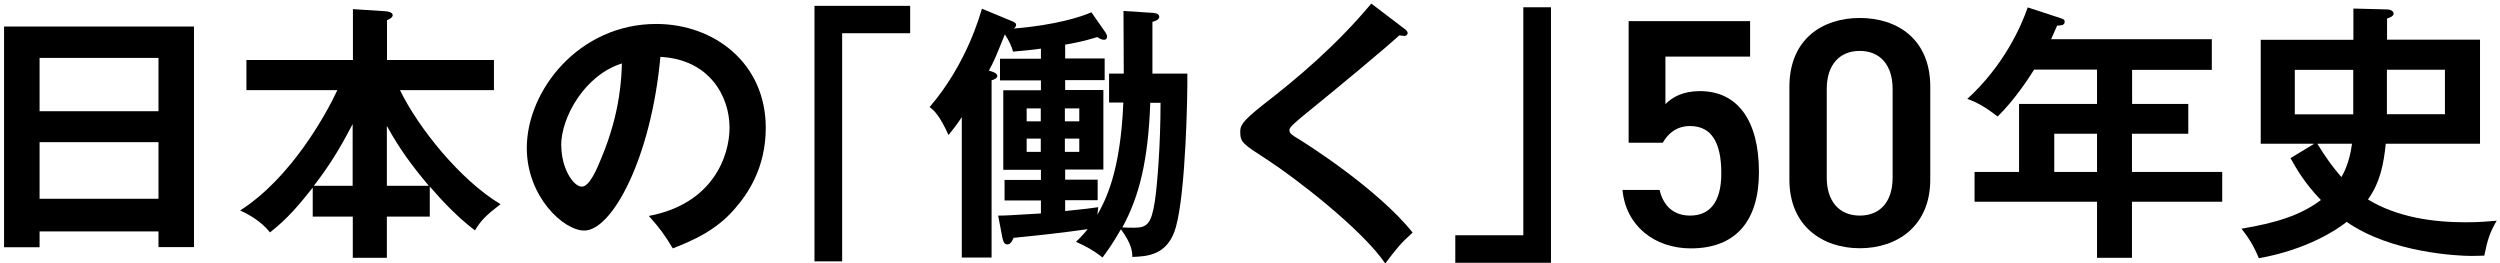 <svg width="389" height="41" viewBox="0 0 389 41" fill="none" xmlns="http://www.w3.org/2000/svg">
<path d="M6.157 35.986V38.471H0.633V4.128H30.184V38.449H24.66V36.009H6.157V35.986ZM24.66 17.306V9.009H6.157V17.306H24.66ZM24.66 30.928V22.12H6.157V30.928H24.66Z" fill="black"/>
<path d="M66.852 33.7H60.196V40.112H54.894V33.7H48.66V29.196C46.463 31.97 44.688 34.077 42.004 36.163C40.562 34.299 38.388 33.212 37.367 32.746C45.288 27.688 50.723 17.815 52.498 14.021H38.343V9.34H54.916V1.42L60.019 1.753C60.241 1.753 61.106 1.886 61.106 2.352C61.106 2.684 60.684 2.951 60.218 3.15V9.34H76.858V14.021H62.237C65.055 19.834 71.6 28.02 77.878 31.77C75.526 33.589 74.839 34.299 73.907 35.852C71.178 33.789 68.716 31.171 66.874 29.019V33.7H66.852ZM54.872 19.302C52.72 23.428 51.211 25.802 48.837 28.908H54.872V19.302ZM66.719 28.908C64.101 25.78 62.171 23.184 60.196 19.59V28.908H66.719Z" fill="black"/>
<path d="M101.004 33.589C110.943 31.704 113.517 24.271 113.517 19.857C113.517 14.976 110.366 9.23 102.757 8.852C101.315 24.582 95.258 35.874 90.91 35.874C87.671 35.874 81.969 30.572 81.969 23.029C81.969 14.044 90.111 3.728 102.113 3.728C111.099 3.728 119.152 9.806 119.152 19.879C119.152 26.157 116.334 30.239 114.182 32.658C111.32 35.897 107.815 37.428 104.687 38.648C103.422 36.54 102.624 35.453 100.982 33.634L101.004 33.589ZM87.338 22.63C87.338 26.202 89.224 29.041 90.532 29.041C91.753 29.041 92.928 26.179 93.616 24.493C96.611 17.283 96.7 11.803 96.767 9.873C91.043 11.648 87.316 18.17 87.316 22.652L87.338 22.63Z" fill="black"/>
<path d="M141.621 0.91V5.17H131.038V40.667H126.734V0.91H141.621Z" fill="black"/>
<path d="M172.572 15.997V11.449H174.857C174.857 6.901 174.813 3.95 174.813 1.709L179.317 1.998C179.561 1.998 180.382 2.087 180.382 2.597C180.382 3.063 179.827 3.262 179.317 3.396V11.449H184.752C184.797 14.866 184.508 29.797 182.977 35.298C181.757 39.758 178.474 39.891 176.189 39.98C176.189 39.27 176.144 38.005 174.414 35.676C173.105 37.961 172.306 39.048 171.552 40.069C170.198 38.981 169.023 38.338 167.425 37.628C167.891 37.162 168.446 36.652 169.245 35.654C165.406 36.208 161.568 36.63 157.708 37.007C157.53 37.473 157.242 38.027 156.732 38.027C156.177 38.027 156.066 37.384 155.977 37.007L155.312 33.546C156.488 33.546 157.042 33.502 161.968 33.213V31.194H156.31V28H161.968V26.424H156.111V14.045H161.968V12.514H155.6V9.142H161.968V7.566C160.57 7.788 158.551 7.944 157.619 8.032C157.442 7.189 156.865 6.102 156.355 5.348C154.846 9.097 154.669 9.519 153.87 10.983C154.713 11.227 155.179 11.449 155.179 11.826C155.179 12.159 154.713 12.381 154.291 12.492V40.069H149.655V18.238C148.767 19.547 148.102 20.39 147.591 21.011C146.149 17.838 145.284 17.128 144.641 16.663C150.453 9.918 152.517 2.242 152.783 1.354L157.553 3.329C157.73 3.418 158.107 3.573 158.107 3.839C158.107 4.128 157.93 4.305 157.73 4.438C164.253 3.928 168.424 2.553 169.821 1.909L172.018 5.059C172.106 5.193 172.262 5.481 172.262 5.725C172.262 6.013 172.084 6.191 171.796 6.191C171.419 6.191 171.086 6.013 170.753 5.769C168.601 6.435 166.715 6.79 165.739 6.945V9.097H171.885V12.47H165.739V14H171.685V26.38H165.739V27.955H170.797V31.15H165.739V32.836C168.978 32.503 169.755 32.414 170.886 32.237L170.753 33.413C171.929 31.305 174.347 26.957 174.791 15.953H172.595L172.572 15.997ZM159.749 18.881H161.945V16.862H159.749V18.881ZM161.945 21.566H159.749V23.629H161.945V21.566ZM165.695 18.881H167.936V16.862H165.695V18.881ZM167.936 21.566H165.695V23.629H167.936V21.566ZM178.984 15.997C178.651 24.982 177.298 30.506 174.636 35.387C175.301 35.432 176.144 35.432 176.499 35.432C178.562 35.432 179.161 34.722 179.694 31.305C180.071 28.865 180.581 22.497 180.581 15.997H178.984Z" fill="black"/>
<path d="M218.52 4.46C218.764 4.638 219.03 4.882 219.03 5.126C219.03 5.303 218.942 5.592 218.476 5.592C218.343 5.592 218.099 5.547 217.721 5.503C216.035 7.1 208.625 13.268 202.502 18.238C200.683 19.746 200.638 20.012 200.638 20.256C200.638 20.767 201.016 21.011 202.28 21.765C202.946 22.187 214.216 29.22 219.807 36.186C217.921 37.872 217.233 38.759 215.547 41C211.975 35.72 201.637 27.755 197.244 24.893C193.406 22.409 192.984 22.165 192.984 20.545C192.984 19.613 193.073 19.036 196.556 16.285C201.903 12.159 207.938 7.056 213.373 0.556L218.476 4.438L218.52 4.46Z" fill="black"/>
<path d="M226.445 40.866V36.607H237.028V1.132H241.332V40.889H226.445V40.866Z" fill="black"/>
<path d="M258.739 22.209H253.415V3.284H272.317V8.808H259.139V16.196C260.204 15.131 261.823 14.177 264.508 14.177C270.32 14.177 273.693 18.681 273.693 26.779C273.693 34.411 270.054 38.648 263.088 38.648C257.431 38.648 252.971 35.121 252.461 29.552H258.229C258.828 32.081 260.448 33.545 262.977 33.545C265.95 33.545 267.836 31.571 267.836 26.956C267.836 22.342 266.416 19.613 262.977 19.613C260.914 19.613 259.583 20.722 258.739 22.186V22.209Z" fill="black"/>
<path d="M289.389 38.626C283.577 38.626 278.43 35.187 278.43 27.954V13.512C278.43 6.079 283.577 2.796 289.389 2.796C295.202 2.796 300.349 6.079 300.349 13.467V27.954C300.349 35.187 295.202 38.626 289.389 38.626ZM289.389 7.921C286.217 7.921 284.242 10.095 284.242 13.844V27.622C284.242 31.371 286.217 33.545 289.389 33.545C292.562 33.545 294.492 31.371 294.492 27.622V13.844C294.492 10.095 292.518 7.921 289.389 7.921Z" fill="black"/>
<path d="M331.734 16.173H340.497V20.81H331.734V26.756H345.777V31.392H331.734V40.111H326.298V31.392H307.241V26.756H314.163V16.173H326.298V10.826H316.514C315.716 12.091 313.519 15.507 310.835 18.125C309.238 16.905 307.751 15.929 306.109 15.396C311.789 10.205 314.451 4.193 315.516 1.153L320.663 2.839C321.173 3.017 321.262 3.083 321.262 3.394C321.262 3.949 320.708 3.949 320.086 3.993C319.798 4.659 319.576 5.169 319.155 6.101H344.158V10.871H331.756V16.217L331.734 16.173ZM326.298 20.81H319.643V26.756H326.298V20.81Z" fill="black"/>
<path d="M359.977 22.363H351.769V6.19H366.189V1.331L371.425 1.464C371.935 1.464 372.446 1.708 372.446 2.13C372.446 2.507 371.847 2.751 371.425 2.884V6.168H385.89V22.363H371.225C370.893 25.602 370.338 28.398 368.452 31.038C372.956 33.789 378.524 34.587 383.627 34.587C385.779 34.587 387.221 34.454 388.486 34.343C387.421 36.163 387.044 37.338 386.556 39.779C385.957 39.779 385.38 39.823 384.537 39.823C382.518 39.823 372.024 39.357 365.146 34.521C363.593 35.785 358.868 38.869 351.48 40.178C350.548 37.893 349.506 36.517 348.773 35.586C354.076 34.698 357.958 33.522 361.131 31.126C358.424 28.309 357.204 26.024 356.405 24.604L360.022 22.407L359.977 22.363ZM366.167 10.871H357.071V17.793H366.167V10.871ZM360.576 22.363C361.974 24.648 363.061 26.112 364.326 27.555C365.546 25.491 365.879 23.051 365.967 22.363H360.576ZM371.403 17.771H380.432V10.849H371.403V17.771Z" fill="black"/>
</svg>
